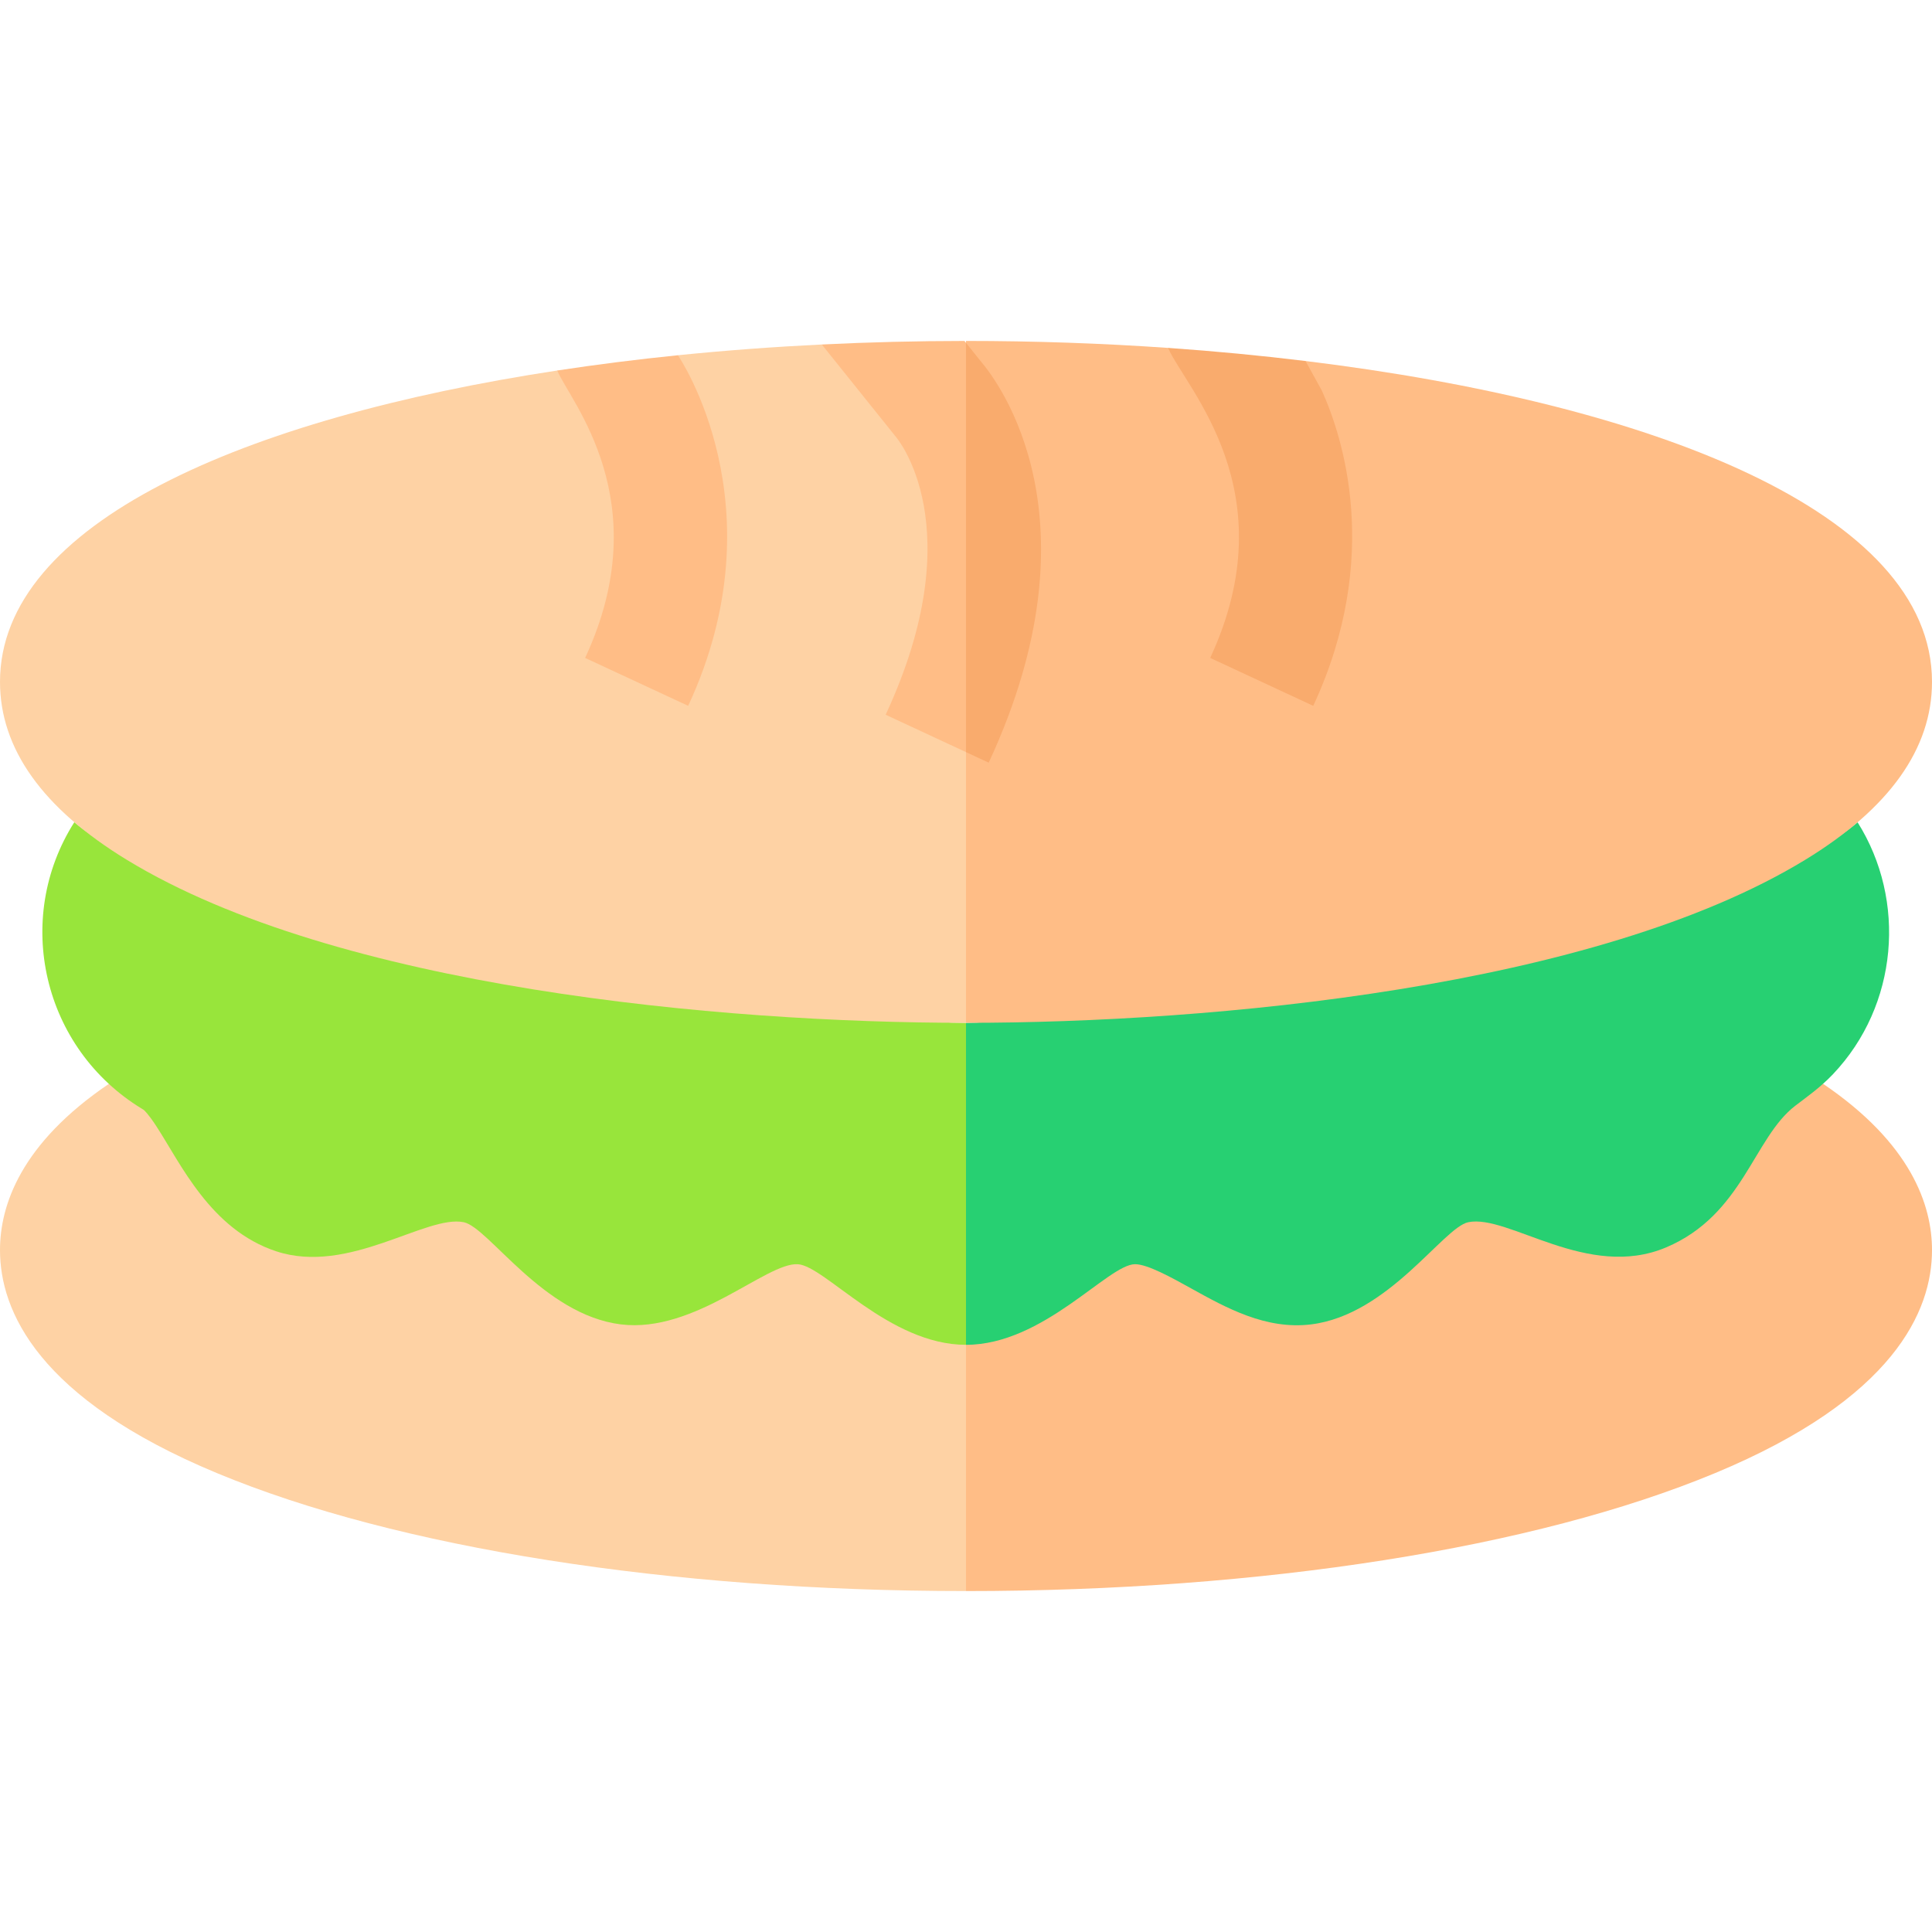 <?xml version="1.0" encoding="UTF-8"?> <svg xmlns="http://www.w3.org/2000/svg" id="Capa_1" height="512" viewBox="0 0 510 510" width="512"> <g id="XMLID_129_"> <path id="XMLID_161_" d="m28.75 286.102c-23.273 15.778-28.75 32.074-28.75 43.898 0 15.989 9.929 39.179 57.229 58.849 47.579 19.797 119.665 31.151 197.771 31.151v-65l-53-36z" fill="#fed2a4"></path> <path id="XMLID_158_" d="m481.235 286.092-168.235 20.914-58 47.994v65c78.106 0 150.191-11.354 197.77-31.15 47.301-19.671 57.23-42.861 57.23-58.85 0-11.827-5.479-28.127-28.765-43.908z" fill="#ffbd86"></path> <path id="XMLID_149_" d="m19.623 217.037c-16.242 25.547-8.385 59.756 17.913 75.691l.337.202c.249.193 1.266 1.1 3.399 4.363 6.408 9.811 14.273 27.302 31.65 33.019 19.145 6.328 39.546-9.721 49.495-7.678 6.619 1.381 20.947 24.444 41.487 26.973 19.585 2.408 38.358-16.394 46.705-15.883 7.155.418 24.051 21.276 44.391 21.276l10-43-10-42c-37.072 0-85.977-19.586-135-30-38.234-8.121-78.525-4.261-100.377-22.963z" fill="#98e53b"></path> <path id="XMLID_146_" d="m490.353 217.059c-27.216 23.277-84.771 18.934-133.417 26.52-40.553 6.323-71.979 26.421-101.936 26.421v85c20.507 0 37.549-21.282 44.631-21.282 3.294 0 9.651 3.53 14.785 6.38 9.269 5.145 19.769 10.976 31.677 9.51 20.512-2.524 34.877-25.593 41.495-26.974 10.616-2.178 31.494 15.411 52.215 6.653 20.325-8.605 23.037-28.898 34.1-37.393 3.113-2.39 6.595-4.789 9.963-8.339 17.222-18.149 19.471-45.877 6.487-66.496z" fill="#27d072"></path> <path id="XMLID_155_" d="m254.801 118.828-37.862-27.892c-12.827.63-25.536 1.575-37.985 2.84l-12.62 9.89-19.234-5.861c-82.654 12.597-147.1 40.318-147.1 82.195 0 17.625 11.265 33.43 33.482 46.977 55.435 33.795 156.62 43.023 221.518 43.023l5.989-68.674z" fill="#fed2a4"></path> <path id="XMLID_152_" d="m344.633 95.3-11.996 5.7-24.299-9.162c-17.567-1.223-35.468-1.838-53.338-1.838v180c65.002 0 166.119-9.25 221.52-43.023 22.215-13.547 33.48-29.352 33.48-46.977 0-44.918-74.141-73.549-165.367-84.7z" fill="#ffbd86"></path> <path id="XMLID_143_" d="m154.458 173.676 27.203 12.648c24.6-52.9-2.669-92.446-2.708-92.548-10.846 1.103-21.49 2.448-31.854 4.028 3.315 8.048 26.658 34.372 7.359 75.872z" fill="#ffbd86"></path> <path id="XMLID_140_" d="m319.459 173.674 27.201 12.652c18.284-39.311 7.679-71.295 2.271-83.221-.058-.104-4.587-8.33-4.298-7.806-11.854-1.448-23.989-2.606-36.295-3.462 4.673 10.641 31.607 37.79 11.121 81.837z" fill="#f9ab6d"></path> <path id="XMLID_133_" d="m254.602 90.002c-12.584.006-25.179.321-37.663.935 1.995 2.488-7.231-9.014 19.518 24.335.211.225 20.406 23.791-2.669 73.402l21.212 9.867 9.904-46.875-9.904-61.166z" fill="#ffbd86"></path> <path id="XMLID_130_" d="m258.935 95.422-3.935-4.922v108.041l5.989 2.785c29.921-64.328 2.645-100.399-2.054-105.904z" fill="#f9ab6d"></path> </g> </svg> 